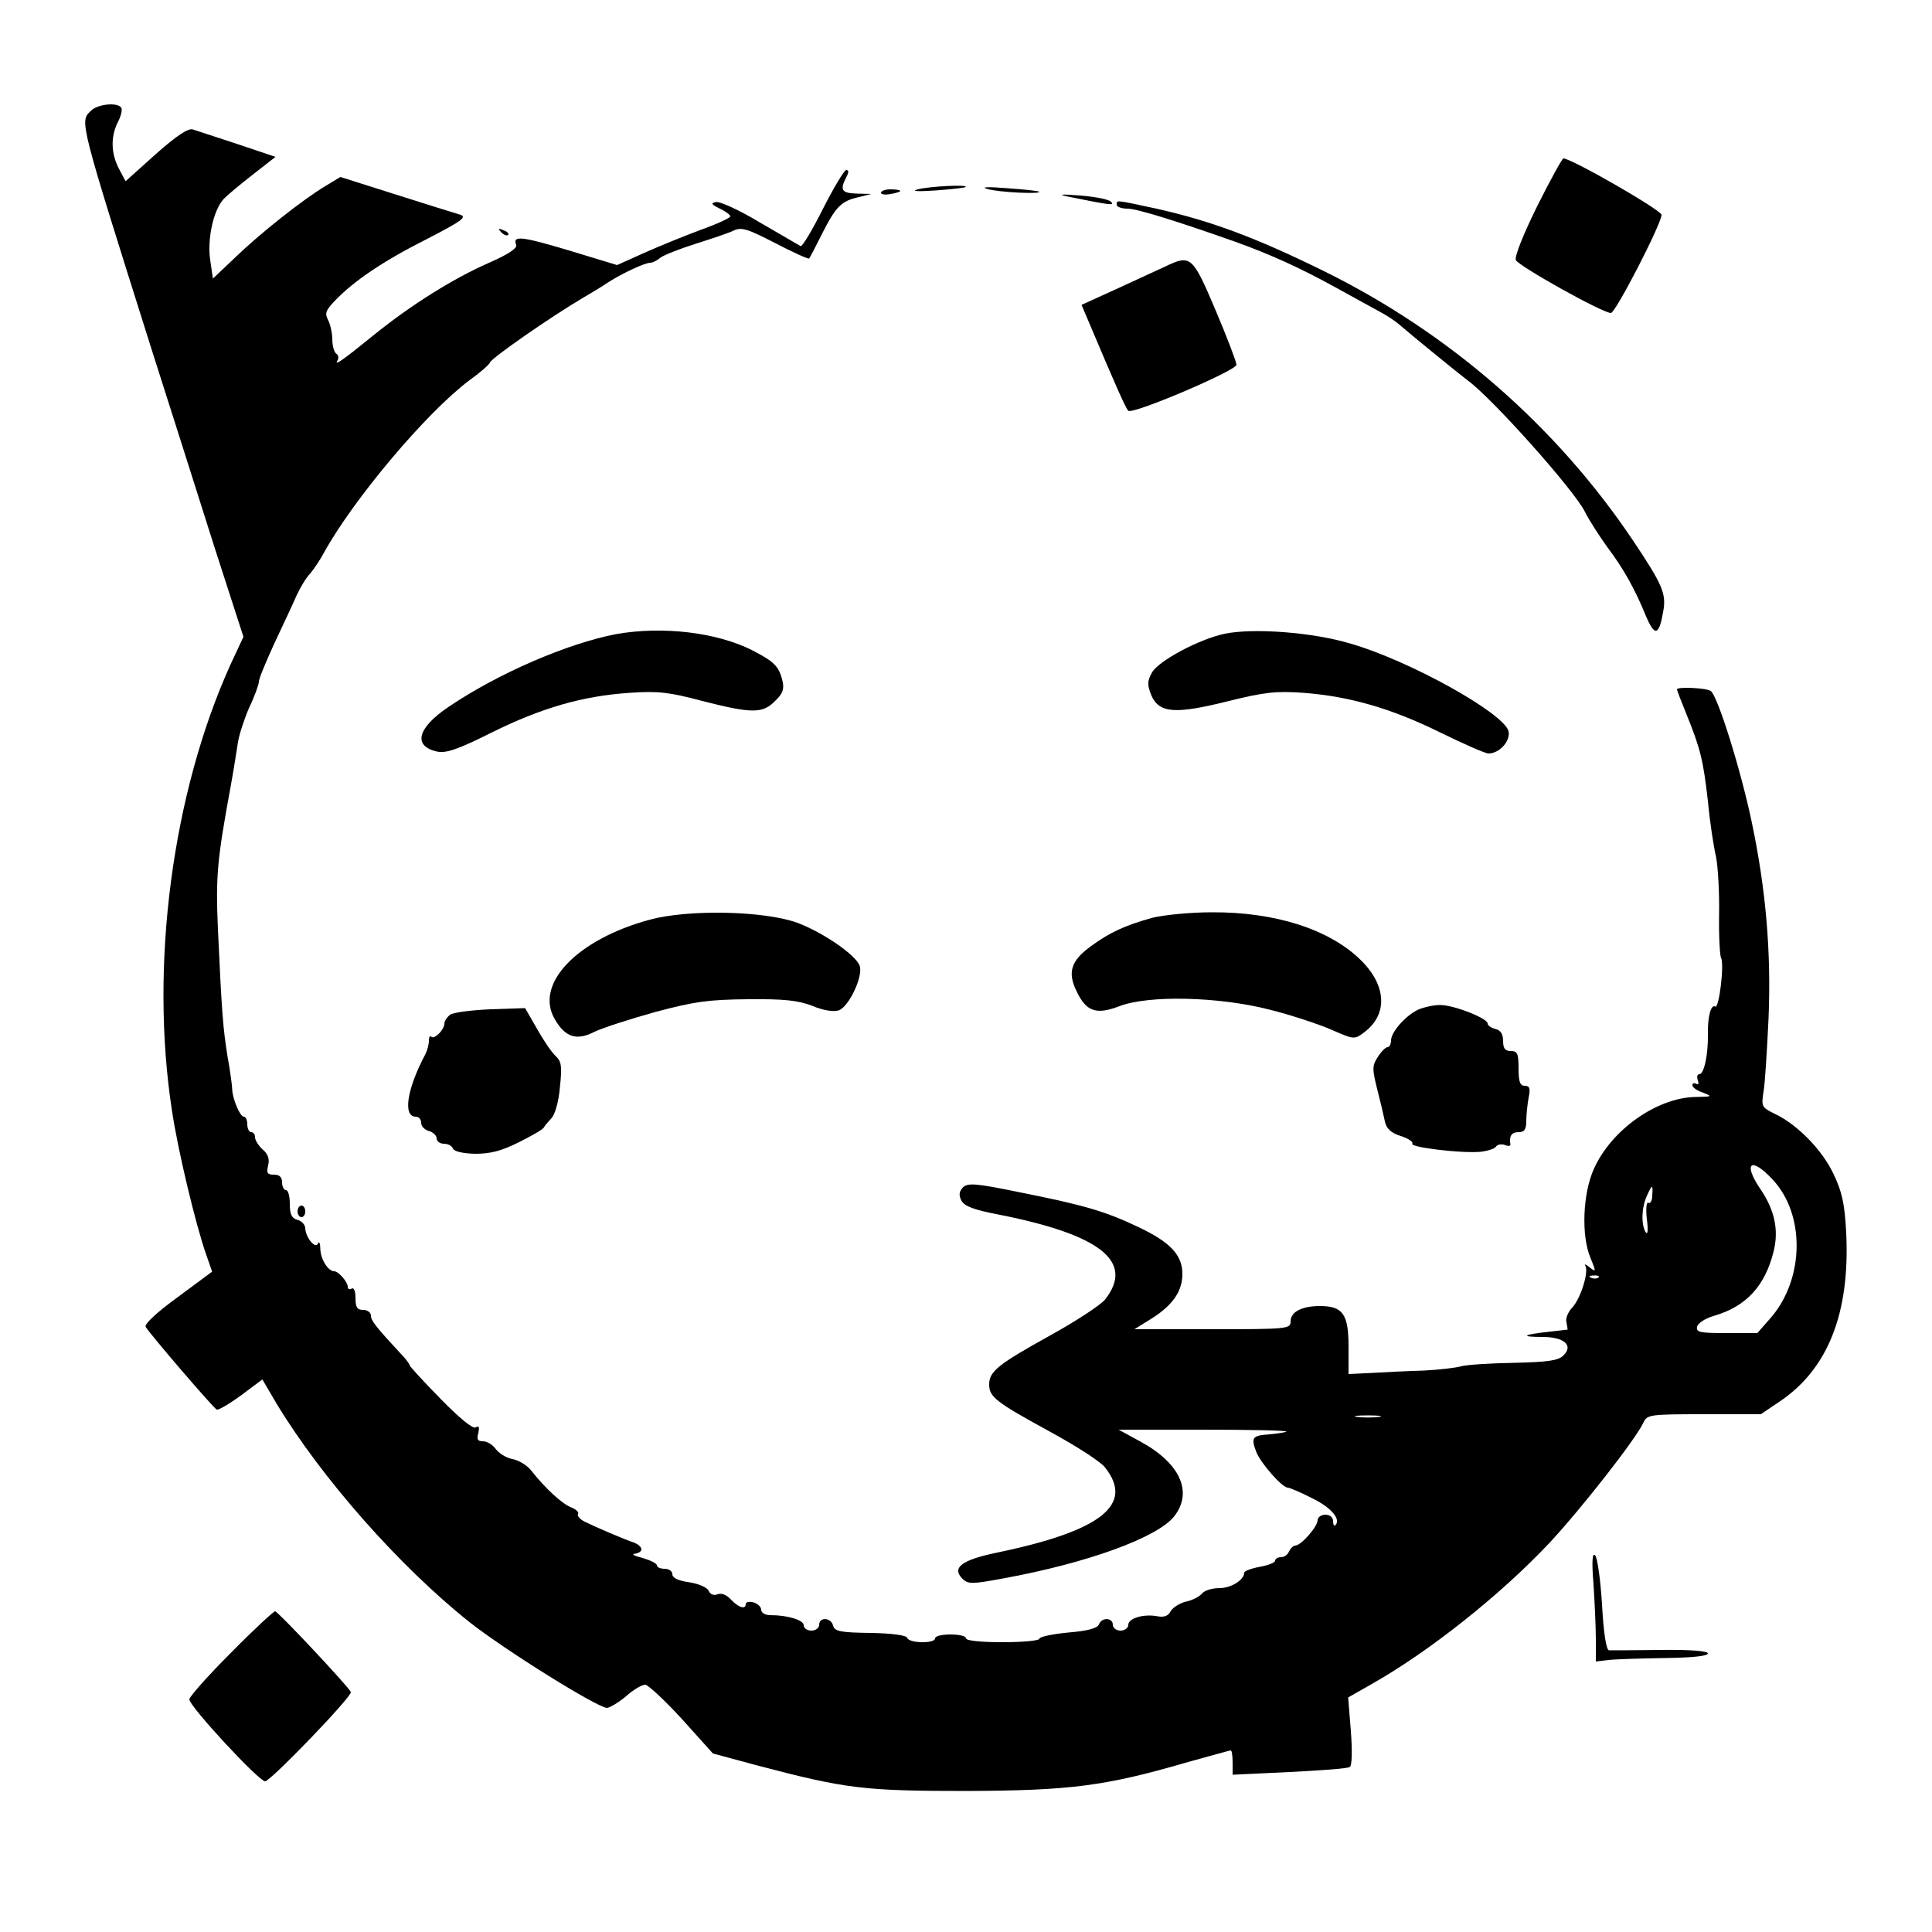 <?xml version="1.0" standalone="no"?>
<!DOCTYPE svg PUBLIC "-//W3C//DTD SVG 20010904//EN"
 "http://www.w3.org/TR/2001/REC-SVG-20010904/DTD/svg10.dtd">
<svg version="1.0" xmlns="http://www.w3.org/2000/svg"
 width="500pt" height="500pt" viewBox="0 0 500 500"
 preserveAspectRatio="xMidYMid meet">
<g transform="translate(0,500) scale(0.1,-0.1)"
fill="#000000" stroke="none">
<path d="M235 4713 c-29 -28 -31 -20 156 -613 50 -157 124 -389 164 -516 l75
-232 -34 -73 c-150 -332 -209 -777 -151 -1153 15 -102 62 -298 89 -374 l15
-43 -89 -66 c-54 -39 -87 -70 -83 -77 13 -21 176 -211 184 -214 4 -2 33 15 63
37 l55 41 37 -63 c117 -193 317 -420 499 -565 94 -74 332 -222 356 -222 8 1
30 14 49 30 19 17 41 30 50 30 8 -1 51 -41 95 -89 l80 -89 115 -31 c228 -60
274 -66 540 -66 269 1 359 12 575 75 58 16 108 30 110 30 3 0 5 -14 5 -32 l0
-31 147 7 c80 4 151 9 156 13 6 3 7 40 3 93 l-7 87 58 33 c151 85 336 232 463
367 82 88 223 268 243 311 10 21 15 22 157 22 l147 0 46 31 c127 84 185 229
175 438 -4 77 -11 107 -33 153 -29 62 -94 128 -151 155 -35 17 -36 19 -30 58
4 22 9 108 13 190 7 173 -7 333 -43 505 -28 135 -89 331 -107 342 -13 8 -87
11 -87 4 0 -3 11 -31 24 -63 37 -91 44 -121 56 -226 5 -54 15 -119 21 -144 5
-25 9 -92 8 -149 -1 -56 2 -107 5 -113 9 -15 -5 -132 -15 -126 -11 7 -20 -27
-19 -72 1 -52 -10 -103 -22 -103 -6 0 -7 -7 -4 -16 3 -8 2 -12 -4 -9 -6 3 -10
2 -10 -4 0 -5 12 -14 28 -19 25 -10 23 -10 -21 -11 -99 -2 -217 -85 -262 -186
-29 -64 -33 -173 -9 -230 15 -37 15 -38 -2 -25 -10 8 -15 10 -11 4 9 -16 -12
-84 -34 -108 -11 -11 -18 -29 -15 -38 2 -10 3 -18 3 -19 -1 0 -24 -3 -52 -6
-65 -7 -71 -13 -13 -13 56 0 81 -22 54 -48 -13 -13 -39 -17 -128 -19 -62 -1
-123 -5 -137 -9 -14 -4 -57 -9 -96 -11 -38 -1 -98 -4 -132 -6 l-63 -3 0 72 c0
83 -15 104 -74 104 -47 0 -76 -15 -76 -40 0 -19 -8 -20 -202 -20 l-202 0 45
28 c55 35 79 71 79 115 0 49 -31 82 -113 121 -86 41 -140 57 -311 91 -112 23
-131 24 -144 12 -10 -11 -11 -20 -4 -34 8 -15 33 -24 95 -36 265 -52 354 -122
277 -220 -11 -14 -75 -56 -142 -93 -135 -75 -158 -93 -158 -127 0 -32 16 -45
157 -122 68 -37 132 -78 143 -93 76 -96 -10 -164 -279 -220 -92 -19 -119 -39
-90 -68 15 -14 24 -14 105 1 219 40 400 106 443 161 49 63 15 138 -89 194
l-55 30 219 0 c121 0 217 -2 215 -5 -3 -2 -22 -5 -43 -7 -45 -3 -49 -8 -35
-45 11 -29 67 -93 82 -93 4 0 33 -12 62 -27 50 -24 76 -55 61 -70 -3 -4 -6 1
-6 10 0 10 -8 17 -20 17 -11 0 -20 -7 -20 -14 0 -17 -43 -66 -58 -66 -5 0 -12
-7 -16 -15 -3 -8 -12 -15 -21 -15 -8 0 -15 -4 -15 -9 0 -5 -18 -12 -40 -16
-22 -4 -40 -11 -40 -15 0 -19 -34 -40 -64 -40 -19 0 -39 -6 -45 -14 -7 -8 -26
-18 -42 -21 -16 -4 -33 -15 -39 -24 -6 -13 -17 -17 -34 -14 -36 7 -76 -5 -76
-22 0 -8 -9 -15 -20 -15 -11 0 -20 7 -20 15 0 19 -29 20 -36 1 -4 -10 -30 -17
-80 -21 -41 -4 -74 -11 -74 -16 0 -5 -43 -9 -95 -9 -57 0 -95 4 -95 10 0 6
-18 10 -40 10 -22 0 -40 -4 -40 -10 0 -14 -67 -13 -72 1 -2 7 -39 12 -95 13
-78 1 -93 4 -97 19 -5 21 -36 23 -36 2 0 -8 -9 -15 -20 -15 -11 0 -20 6 -20
14 0 13 -41 26 -86 26 -14 0 -24 6 -24 14 0 7 -9 16 -20 19 -11 3 -20 1 -20
-4 0 -15 -18 -10 -38 11 -12 13 -25 18 -35 14 -10 -4 -19 0 -23 9 -3 8 -24 18
-50 22 -28 4 -44 11 -44 21 0 8 -9 14 -20 14 -11 0 -20 4 -20 9 0 5 -17 13
-37 19 -21 5 -30 10 -20 11 9 1 17 6 17 11 0 6 -8 13 -17 17 -25 8 -104 42
-130 55 -12 6 -20 15 -17 20 3 4 -5 12 -18 17 -23 9 -66 48 -103 95 -10 13
-32 27 -49 30 -16 3 -35 15 -43 26 -8 11 -22 20 -33 20 -14 0 -17 5 -12 22 3
15 2 19 -7 14 -7 -5 -42 24 -91 74 -44 45 -80 84 -80 87 0 3 -11 18 -25 32
-61 66 -75 83 -75 96 0 8 -9 15 -20 15 -16 0 -20 7 -20 31 0 17 -4 28 -10 24
-6 -3 -10 -1 -10 5 0 12 -24 40 -35 40 -16 0 -35 31 -36 57 0 15 -3 22 -6 15
-6 -16 -32 15 -33 39 0 9 -9 19 -20 22 -15 4 -20 14 -20 41 0 20 -4 36 -10 36
-5 0 -10 9 -10 20 0 14 -7 20 -21 20 -17 0 -20 4 -15 24 4 16 0 29 -14 41 -11
10 -20 24 -20 32 0 7 -4 13 -10 13 -5 0 -10 9 -10 20 0 11 -4 20 -9 20 -10 0
-29 46 -30 70 0 8 -5 47 -12 85 -12 75 -15 113 -25 330 -6 138 -2 180 33 370
8 44 16 96 19 115 3 19 16 59 29 89 14 29 25 60 25 67 0 8 19 53 41 101 23 49
49 104 57 123 9 19 24 45 35 56 10 12 26 36 35 53 76 138 264 362 377 447 28
20 52 41 53 46 5 12 157 118 242 168 19 11 49 29 65 40 36 23 94 50 108 50 6
0 18 6 26 13 9 7 50 23 91 36 41 13 86 28 98 34 21 10 36 5 108 -32 46 -24 86
-42 88 -40 2 2 17 31 34 65 35 69 49 84 95 94 l32 8 -37 1 c-40 1 -45 9 -28
42 7 13 7 19 0 19 -5 0 -32 -45 -60 -100 -28 -56 -54 -99 -58 -97 -4 2 -51 30
-105 61 -53 32 -105 56 -115 53 -13 -3 -11 -6 11 -17 15 -7 27 -16 27 -20 0
-4 -35 -20 -77 -35 -43 -16 -109 -43 -147 -60 l-69 -31 -125 38 c-124 37 -146
39 -136 14 3 -8 -20 -24 -68 -45 -94 -41 -204 -110 -298 -186 -85 -69 -107
-84 -96 -67 3 6 2 13 -4 17 -5 3 -10 20 -10 36 0 17 -5 39 -11 51 -9 17 -6 25
18 50 48 50 122 101 237 159 95 49 106 58 85 64 -13 4 -88 27 -166 52 l-142
45 -38 -23 c-59 -35 -171 -124 -234 -185 l-58 -55 -7 48 c-8 54 8 128 34 157
9 10 44 39 76 64 l59 46 -98 33 c-55 18 -107 35 -116 38 -12 4 -43 -17 -96
-64 l-78 -70 -17 32 c-21 40 -22 83 -3 121 8 15 12 32 9 37 -9 15 -62 10 -79
-8z m4352 -2765 c85 -90 83 -256 -3 -357 l-36 -41 -80 0 c-68 0 -79 2 -76 16
2 10 21 22 45 29 82 24 131 77 153 166 14 55 3 108 -35 163 -45 67 -23 83 32
24z m-311 -42 c0 -13 -5 -22 -10 -19 -5 4 -7 -15 -4 -42 4 -29 2 -42 -3 -34
-12 20 -11 63 3 94 14 31 16 31 14 1z m-139 -212 c-3 -3 -12 -4 -19 -1 -8 3
-5 6 6 6 11 1 17 -2 13 -5z m-569 -361 c-16 -2 -40 -2 -55 0 -16 2 -3 4 27 4
30 0 43 -2 28 -4z"/>
<path d="M3978 4466 c-34 -69 -59 -130 -55 -139 6 -15 224 -137 246 -137 12 0
131 231 131 254 0 12 -233 146 -254 146 -3 0 -34 -56 -68 -124z"/>
<path d="M2375 4510 c-18 -5 -1 -6 45 -3 41 3 77 7 79 9 8 7 -93 2 -124 -6z"/>
<path d="M2555 4511 c30 -9 142 -14 134 -7 -2 2 -40 6 -84 9 -49 4 -68 3 -50
-2z"/>
<path d="M2280 4501 c0 -4 11 -6 25 -3 14 2 25 6 25 8 0 2 -11 4 -25 4 -14 0
-25 -4 -25 -9z"/>
<path d="M2765 4491 c113 -23 120 -23 110 -13 -5 6 -41 13 -80 16 -50 4 -59 3
-30 -3z"/>
<path d="M2890 4470 c0 -5 12 -10 28 -10 24 0 124 -31 277 -85 92 -33 169 -68
260 -118 50 -28 104 -57 120 -66 17 -9 39 -24 50 -34 25 -22 155 -128 174
-142 62 -45 275 -283 303 -340 11 -22 37 -62 57 -90 43 -57 72 -109 101 -180
23 -54 34 -50 45 16 7 43 -3 67 -78 179 -199 297 -477 539 -802 699 -175 86
-290 129 -432 161 -108 23 -103 23 -103 10z"/>
<path d="M1297 4399 c7 -7 15 -10 18 -7 3 3 -2 9 -12 12 -14 6 -15 5 -6 -5z"/>
<path d="M3015 4310 c-22 -10 -80 -37 -128 -59 l-88 -40 14 -33 c76 -180 100
-234 107 -241 10 -11 280 104 280 119 0 7 -24 70 -54 141 -60 141 -64 145
-131 113z"/>
<path d="M1595 3359 c-126 -24 -307 -102 -435 -189 -80 -54 -92 -101 -29 -115
23 -5 53 5 141 49 129 64 236 95 358 103 72 5 101 2 187 -21 129 -33 157 -33
189 0 20 19 24 31 19 52 -9 38 -22 50 -78 79 -93 47 -233 63 -352 42z"/>
<path d="M3170 3360 c-67 -14 -173 -71 -189 -101 -12 -22 -12 -31 -2 -57 20
-48 61 -51 198 -17 96 24 126 27 196 22 119 -9 227 -40 353 -102 61 -30 118
-55 126 -55 29 0 58 33 52 58 -13 47 -257 183 -411 227 -98 29 -249 40 -323
25z"/>
<path d="M1682 2620 c-189 -51 -300 -167 -246 -258 27 -47 57 -56 103 -32 21
10 92 33 157 51 101 27 137 32 239 33 95 1 130 -3 167 -17 28 -12 55 -16 68
-12 26 8 64 87 55 115 -9 28 -95 87 -162 112 -86 31 -281 35 -381 8z"/>
<path d="M2983 2625 c-72 -20 -111 -38 -160 -74 -51 -37 -61 -67 -37 -116 25
-53 51 -62 111 -39 75 29 257 25 389 -9 56 -14 128 -38 160 -52 57 -25 59 -26
84 -7 62 46 59 121 -8 187 -81 80 -222 125 -386 124 -56 0 -124 -7 -153 -14z"/>
<path d="M3670 2387 c-33 -16 -69 -57 -70 -79 0 -10 -4 -18 -9 -18 -5 0 -16
-11 -25 -25 -15 -23 -15 -31 -2 -83 8 -31 17 -69 20 -84 4 -19 16 -30 41 -38
19 -6 33 -15 30 -20 -6 -9 123 -25 175 -21 19 2 38 8 41 13 4 6 14 8 23 5 9
-4 15 -3 15 1 -4 22 3 32 21 32 15 0 20 7 20 29 0 16 3 43 6 60 5 24 3 31 -10
31 -12 0 -16 10 -16 45 0 38 -3 45 -20 45 -15 0 -20 7 -20 26 0 17 -6 28 -20
31 -11 3 -20 9 -20 14 0 14 -90 49 -124 48 -17 0 -42 -6 -56 -12z"/>
<path d="M1165 2374 c-8 -6 -15 -17 -15 -23 0 -16 -26 -42 -34 -34 -3 4 -6 -1
-6 -10 0 -10 -4 -25 -9 -35 -48 -90 -59 -162 -25 -162 8 0 14 -7 14 -16 0 -9
9 -18 20 -21 11 -3 20 -12 20 -19 0 -8 9 -14 19 -14 11 0 21 -6 23 -12 3 -8
25 -13 57 -14 40 0 68 7 114 30 34 17 64 34 65 39 2 4 11 14 19 23 9 9 19 43
22 80 6 55 4 67 -11 81 -10 9 -31 40 -48 70 l-31 54 -89 -3 c-49 -2 -96 -8
-105 -14z"/>
<path d="M770 1865 c0 -8 5 -15 10 -15 6 0 10 7 10 15 0 8 -4 15 -10 15 -5 0
-10 -7 -10 -15z"/>
<path d="M4124 900 c3 -47 6 -111 6 -142 l0 -58 33 4 c17 2 83 4 145 5 71 1
112 5 112 12 0 6 -43 10 -122 9 -68 -1 -128 -1 -134 -1 -7 1 -14 44 -18 119
-4 64 -12 122 -18 127 -7 7 -9 -15 -4 -75z"/>
<path d="M597 722 c-59 -59 -107 -113 -107 -120 0 -18 180 -212 196 -212 14 0
226 220 222 231 -5 13 -189 209 -196 209 -4 0 -56 -48 -115 -108z"/>
</g>
</svg>
